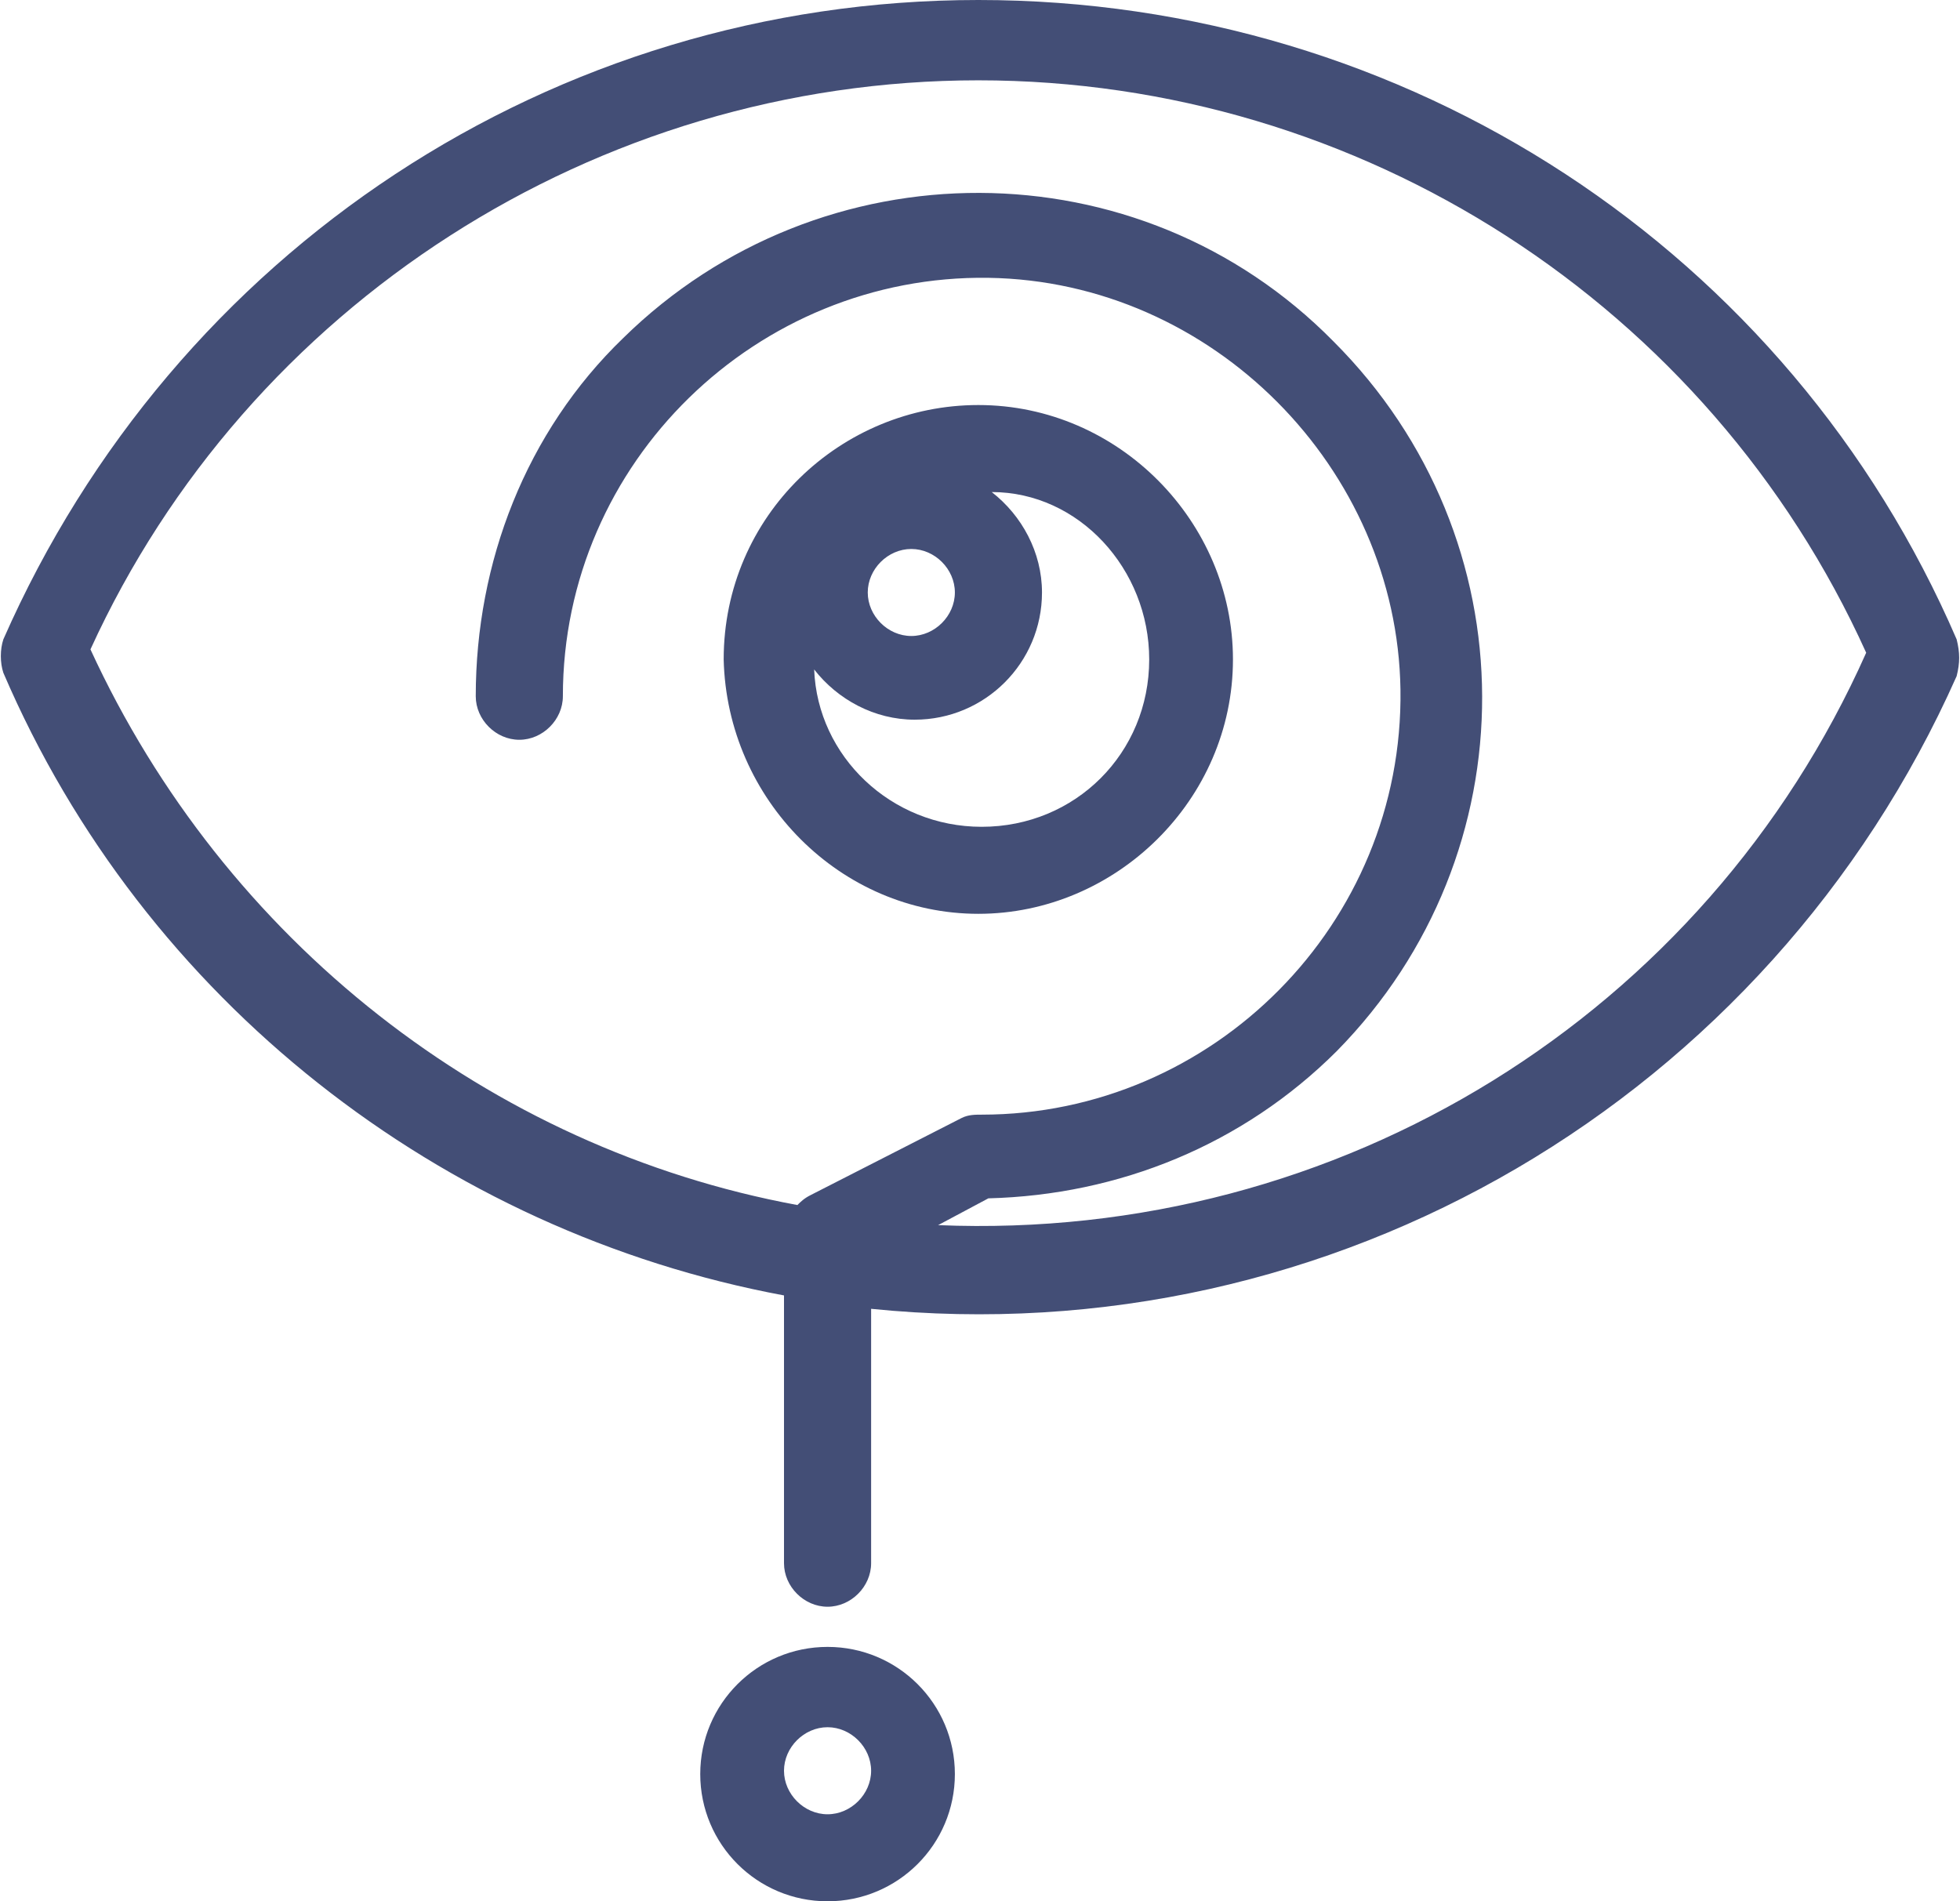 <svg width="67" height="65" viewBox="0 0 67 65" fill="none" xmlns="http://www.w3.org/2000/svg">
<g clip-path="url(#clip0_7_2)">
<path d="M66.885 21.857C61.159 8.583 48.103 0 33.443 0C18.897 0 5.956 8.583 0.115 21.857C-6.98678e-06 22.201 -6.98678e-06 22.659 0.115 23.002C4.925 34.217 15.118 42.113 26.8 44.287V53.442C26.8 54.243 27.487 54.93 28.289 54.93C29.091 54.93 29.778 54.243 29.778 53.442V44.745C45.583 46.347 60.472 37.535 66.885 23.116C67 22.659 67 22.315 66.885 21.857ZM32.068 41.884L33.786 40.968C38.253 40.854 42.491 39.137 45.697 35.933C52.34 29.181 52.34 18.424 45.583 11.672C38.94 4.921 28.06 4.921 21.303 11.558C17.981 14.762 16.263 19.225 16.263 23.803C16.263 24.604 16.95 25.291 17.752 25.291C18.554 25.291 19.241 24.604 19.241 23.803C19.241 15.792 25.884 9.384 33.786 9.498C41.46 9.613 47.759 16.021 47.873 23.574C47.988 31.584 41.46 38.107 33.557 38.107C33.328 38.107 33.099 38.107 32.87 38.222L27.716 40.854C27.487 40.968 27.373 41.083 27.258 41.197C16.721 39.252 7.673 32.157 3.092 22.201C8.475 10.414 20.386 2.746 33.443 2.746C46.499 2.746 58.41 10.414 63.793 22.315C58.296 34.674 45.812 42.456 32.068 41.884Z" fill="#434E76"/>
<path d="M33.443 31.241C38.139 31.241 42.147 27.35 42.147 22.544C42.147 17.852 38.253 13.847 33.443 13.847C28.747 13.847 24.738 17.623 24.738 22.544C24.853 27.35 28.747 31.241 33.443 31.241ZM32.641 20.255C32.641 21.056 31.954 21.743 31.152 21.743C30.35 21.743 29.663 21.056 29.663 20.255C29.663 19.454 30.35 18.768 31.152 18.768C31.954 18.768 32.641 19.454 32.641 20.255ZM39.284 22.544C39.284 25.748 36.764 28.266 33.557 28.266C30.465 28.266 27.945 25.863 27.831 22.887C28.633 23.917 29.892 24.604 31.267 24.604C33.672 24.604 35.619 22.659 35.619 20.255C35.619 18.882 34.932 17.623 33.901 16.822C36.879 16.822 39.284 19.454 39.284 22.544Z" fill="#434E76"/>
<path d="M28.289 56.303C25.884 56.303 23.937 58.248 23.937 60.651C23.937 63.055 25.884 65 28.289 65C30.694 65 32.641 63.055 32.641 60.651C32.641 58.248 30.694 56.303 28.289 56.303ZM28.289 62.025C27.487 62.025 26.8 61.338 26.8 60.537C26.8 59.736 27.487 59.049 28.289 59.049C29.091 59.049 29.778 59.736 29.778 60.537C29.778 61.338 29.091 62.025 28.289 62.025Z" fill="#434E76"/>
</g>
<defs>
<clipPath id="clip0_7_2">
<rect width="67" height="65" fill="white"/>
</clipPath>
</defs>
</svg>
